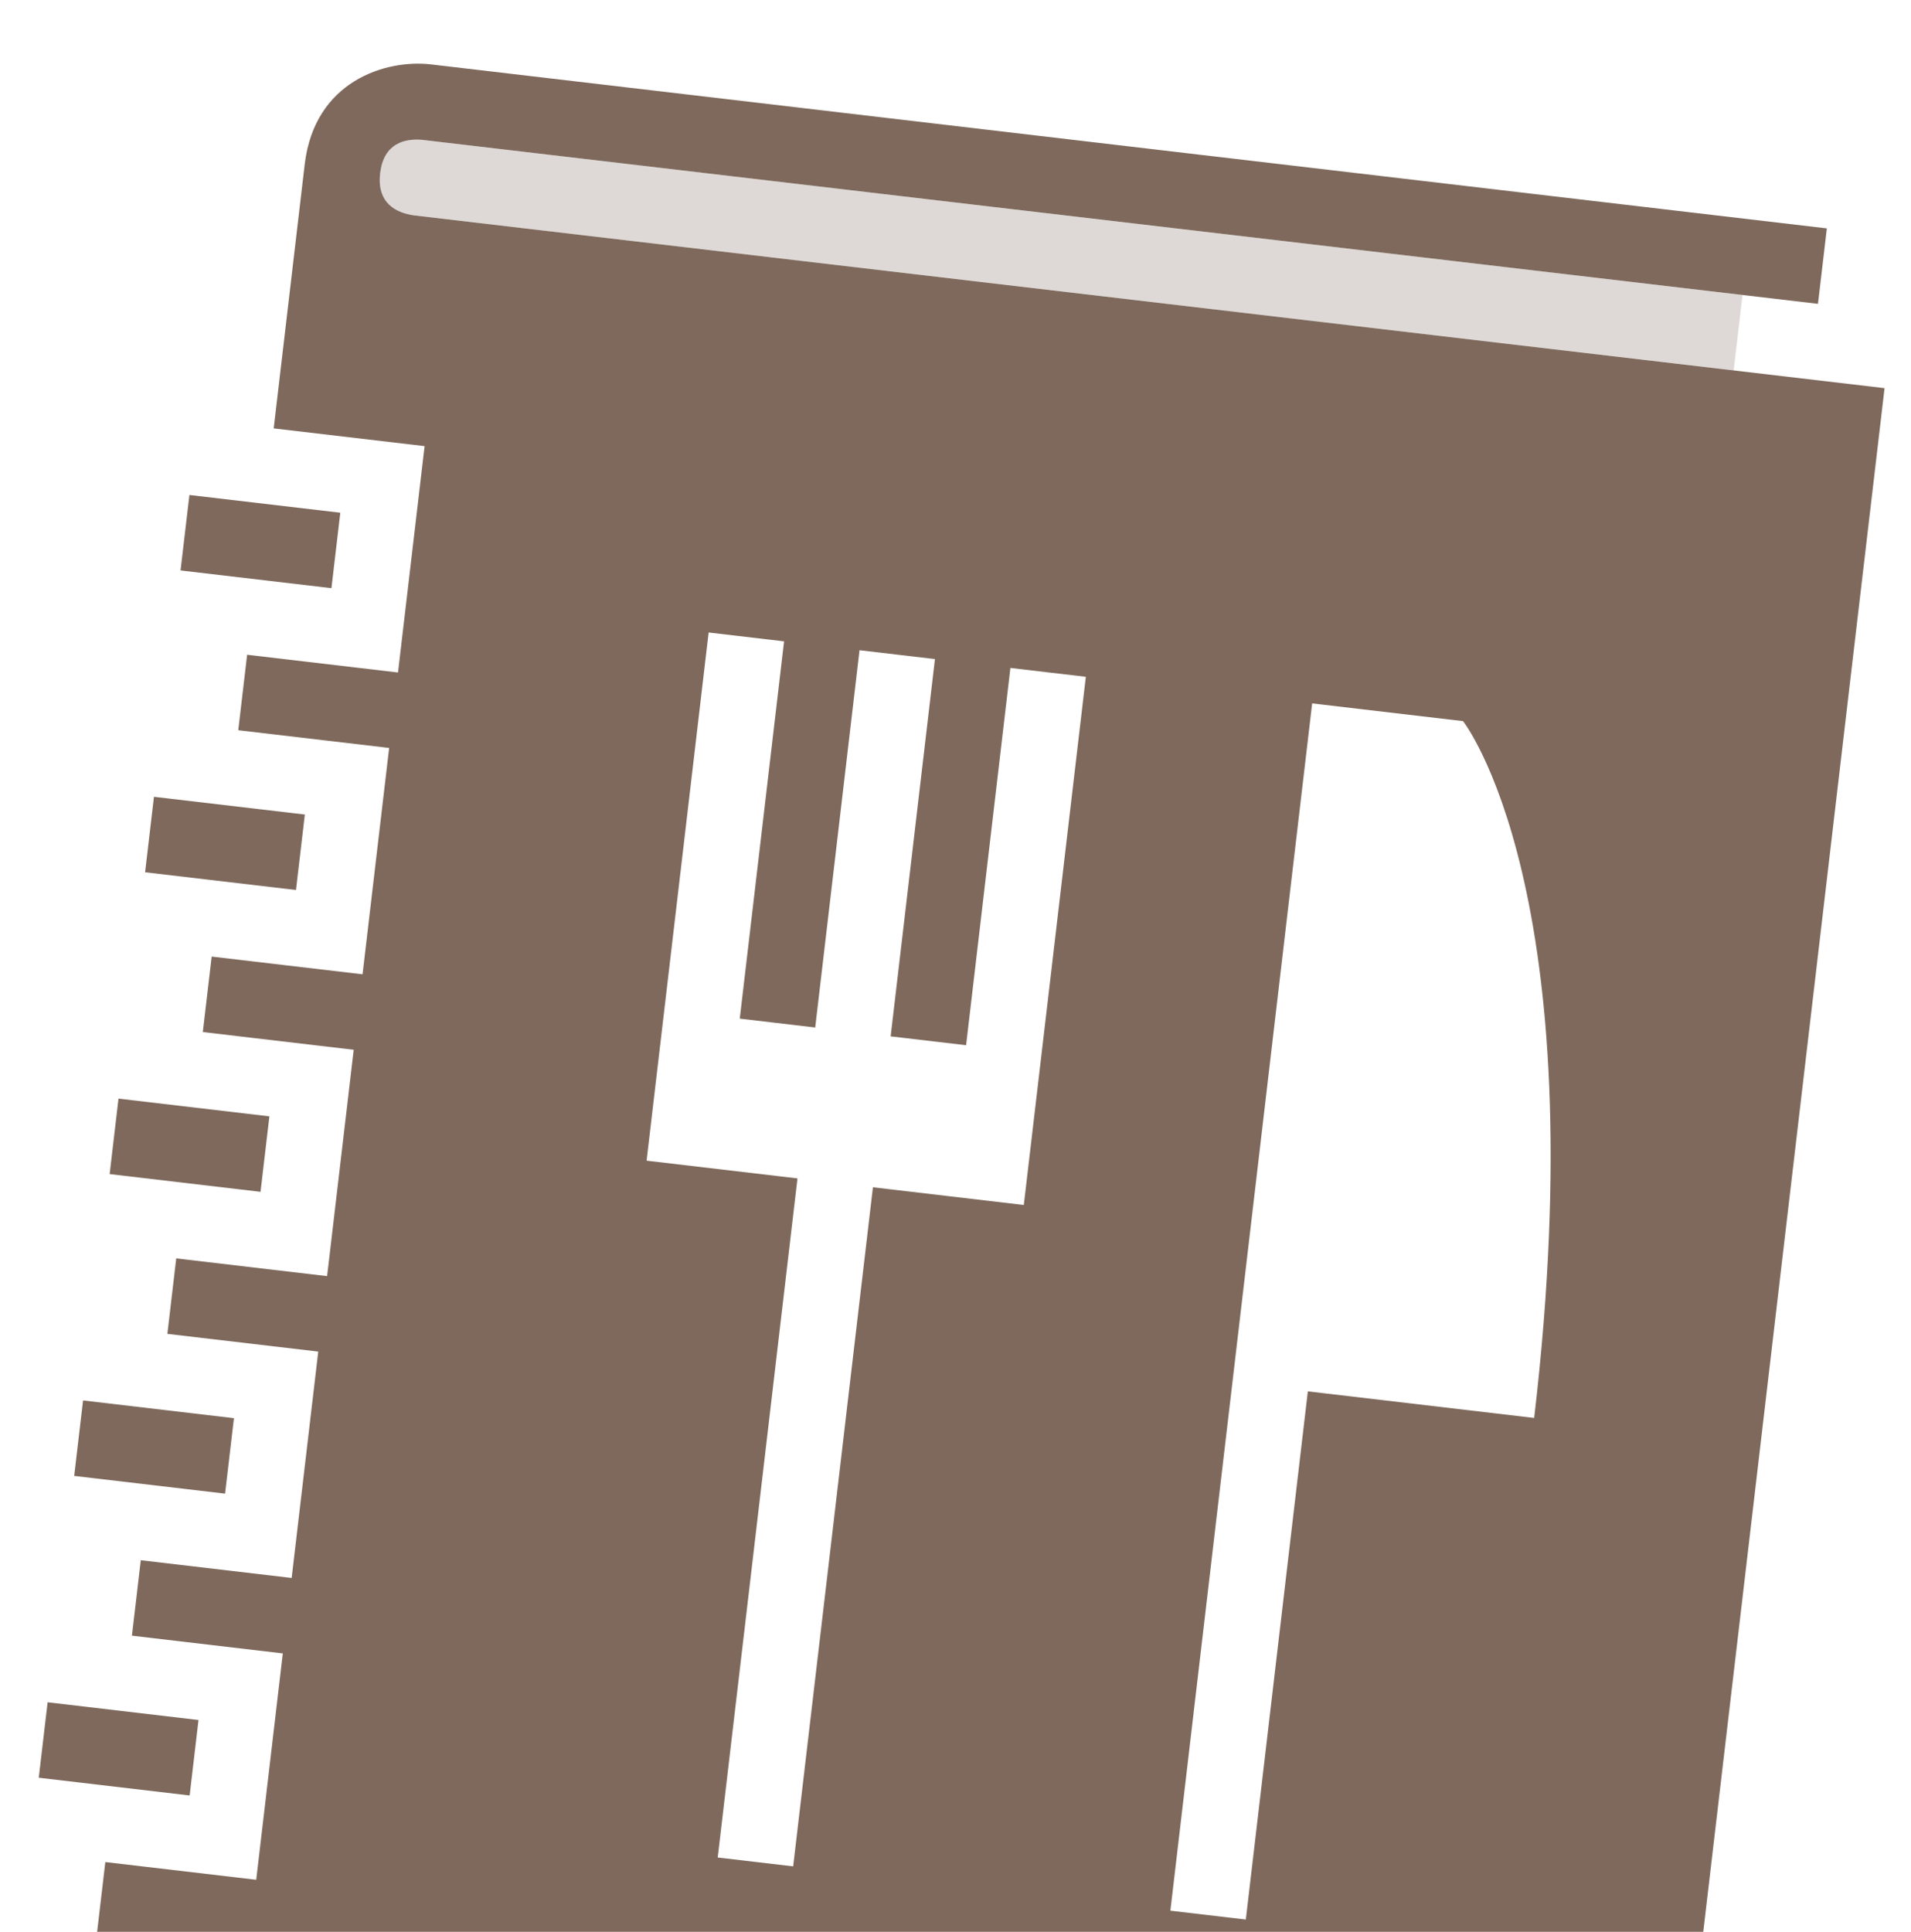 <?xml version="1.0" encoding="UTF-8"?> <svg xmlns="http://www.w3.org/2000/svg" width="186" height="188" viewBox="0 0 186 188" fill="none"><g filter="url(#filter0_i_154_9871)"><path opacity="0.25" d="M37 12.851C36.654 15.803 38.594 16.716 40.285 16.959L168.739 32.048L169.602 24.705L41.103 9.611C39.446 9.461 37.347 9.899 37 12.851Z" fill="#7E695C"></path><path d="M18.436 44.169L33.121 45.894L32.259 53.236L17.573 51.511L18.436 44.169Z" fill="#7E695C"></path><path d="M14.985 73.54L29.671 75.265L28.808 82.608L14.123 80.883L14.985 73.54Z" fill="#7E695C"></path><path d="M11.534 102.911L26.22 104.636L25.357 111.979L10.672 110.254L11.534 102.911Z" fill="#7E695C"></path><path d="M8.084 132.282L22.77 134.007L21.907 141.35L7.221 139.625L8.084 132.282Z" fill="#7E695C"></path><path d="M40.286 16.959C38.595 16.716 36.655 15.803 37.002 12.852C37.349 9.9 39.447 9.461 41.105 9.611L176.946 25.568L177.809 18.225L41.967 2.269C37.532 1.748 30.61 3.897 29.659 11.989L26.64 37.689L41.326 39.414L38.739 61.442L24.053 59.717L23.19 67.06L37.876 68.785L35.288 90.813L20.603 89.088L19.74 96.431L34.426 98.156L31.838 120.185L17.153 118.459L16.29 125.802L30.976 127.527L28.388 149.556L13.703 147.831L12.84 155.173L27.526 156.898L24.938 178.927L10.252 177.202L8.959 188.216C8.01 196.293 14.244 200.003 18.679 200.524L161.863 217.343L162.726 210L182.564 41.116L183.426 33.773L40.286 16.959ZM99.648 113.262L84.963 111.537L77.2 177.622L69.857 176.759L77.62 110.674L62.934 108.949L68.972 57.55L76.315 58.412L72.002 95.126L79.345 95.989L83.658 59.275L91 60.137L86.688 96.851L94.031 97.713L98.343 61L105.686 61.862L99.648 113.262ZM127.294 131.397L121.257 182.797L113.914 181.934L127.714 64.45L142.4 66.175C142.4 66.175 155.36 82.585 149.323 133.985C144.733 133.446 134.395 132.231 127.294 131.397Z" fill="#7E695C"></path><path d="M4.635 161.654L19.32 163.379L18.458 170.722L3.772 168.997L4.635 161.654Z" fill="#7E695C"></path></g><defs><filter id="filter0_i_154_9871" x="3.772" y="2.195" width="179.653" height="219.148" filterUnits="userSpaceOnUse" color-interpolation-filters="sRGB"><feFlood flood-opacity="0" result="BackgroundImageFix"></feFlood><feBlend mode="normal" in="SourceGraphic" in2="BackgroundImageFix" result="shape"></feBlend><feColorMatrix in="SourceAlpha" type="matrix" values="0 0 0 0 0 0 0 0 0 0 0 0 0 0 0 0 0 0 127 0" result="hardAlpha"></feColorMatrix><feOffset dy="4"></feOffset><feGaussianBlur stdDeviation="2"></feGaussianBlur><feComposite in2="hardAlpha" operator="arithmetic" k2="-1" k3="1"></feComposite><feColorMatrix type="matrix" values="0 0 0 0 1 0 0 0 0 1 0 0 0 0 1 0 0 0 0.27 0"></feColorMatrix><feBlend mode="normal" in2="shape" result="effect1_innerShadow_154_9871"></feBlend></filter></defs></svg> 
